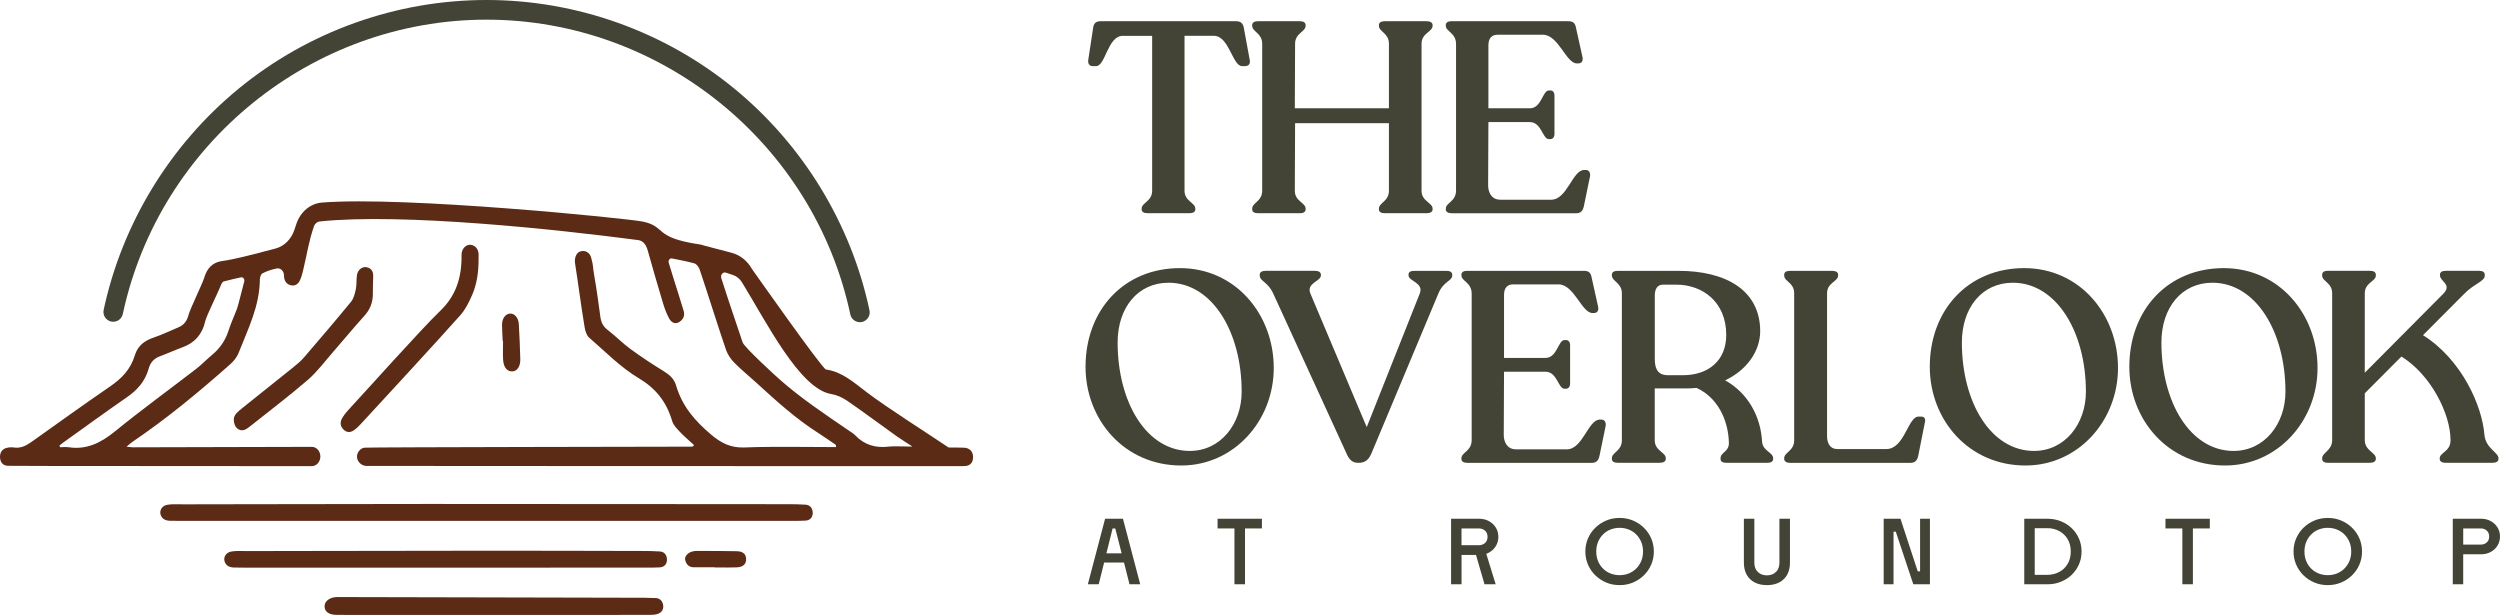 <svg width="292" height="72" viewBox="0 0 292 72" fill="none" xmlns="http://www.w3.org/2000/svg">
<path d="M94.118 58.947C93.397 58.898 92.696 58.889 92.107 58.889L83.975 58.882C72.823 58.872 61.291 58.862 49.953 58.862C42.876 58.862 35.678 58.879 28.72 58.892C26.276 58.898 23.835 58.902 21.391 58.905C21.237 58.905 21.08 58.905 20.923 58.898C20.464 58.889 19.992 58.879 19.54 58.961C19.147 59.033 18.852 59.278 18.754 59.622C18.659 59.96 18.774 60.317 19.059 60.576C19.252 60.749 19.579 60.818 19.822 60.825C20.258 60.838 20.697 60.841 21.136 60.841C21.372 60.841 21.608 60.841 21.84 60.841C22.079 60.841 22.322 60.838 22.561 60.841L59.637 60.834C70.848 60.834 82.065 60.834 93.276 60.834C93.509 60.834 93.758 60.825 94.082 60.808C94.61 60.779 94.931 60.432 94.927 59.904C94.924 59.472 94.708 58.993 94.118 58.951V58.947Z" fill="#5B2B16"/>
<path d="M76.61 69.854C76.221 69.834 75.798 69.821 75.323 69.818C72.869 69.805 64.734 69.788 56.868 69.775C49.137 69.762 41.837 69.749 39.492 69.736H39.433C39.397 69.736 39.364 69.736 39.328 69.736C38.84 69.752 38.417 69.919 38.162 70.191C37.988 70.381 37.9 70.611 37.909 70.856C37.936 71.475 38.447 71.816 39.344 71.82C40.458 71.82 45.677 71.823 51.407 71.823C56.518 71.823 62.035 71.823 65.416 71.823H68.417H70.215C72.102 71.823 74.055 71.823 75.975 71.816C76.23 71.816 76.561 71.8 76.856 71.692C77.302 71.528 77.534 71.135 77.456 70.669C77.374 70.175 77.062 69.877 76.601 69.85L76.61 69.854Z" fill="#5B2B16"/>
<path d="M77.095 64.412C76.371 64.363 75.638 64.353 75.084 64.353C68.345 64.346 67.247 64.34 66.363 64.333C65.416 64.326 64.734 64.323 57.419 64.323C50.372 64.323 43.207 64.34 36.278 64.353C33.804 64.359 31.331 64.363 28.861 64.366C28.707 64.366 28.55 64.366 28.396 64.359C27.937 64.35 27.465 64.34 27.013 64.421C26.62 64.494 26.325 64.739 26.227 65.083C26.132 65.421 26.247 65.778 26.532 66.037C26.725 66.21 27.052 66.279 27.295 66.286C27.731 66.299 28.173 66.302 28.609 66.302C28.848 66.302 29.084 66.302 29.316 66.302C29.555 66.302 29.791 66.302 30.03 66.302H64.302L64.358 66.296H70.002C70.127 66.296 70.209 66.296 70.258 66.296C70.261 66.296 70.265 66.296 70.268 66.296C70.268 66.296 70.275 66.296 70.284 66.296C70.484 66.296 72.489 66.296 76.25 66.296C76.483 66.296 76.732 66.286 77.056 66.269C77.584 66.24 77.905 65.892 77.901 65.365C77.898 64.933 77.682 64.454 77.092 64.412H77.095Z" fill="#5B2B16"/>
<path d="M86.036 64.382C84.758 64.359 83.461 64.352 82.203 64.349H81.371C81.22 64.349 81.063 64.365 80.879 64.411C80.555 64.49 80.27 64.683 80.119 64.932C80.021 65.096 79.992 65.266 80.031 65.424C80.168 65.971 80.516 66.259 81.04 66.259C81.043 66.259 81.05 66.259 81.053 66.259C81.636 66.253 82.229 66.256 82.802 66.259C83.032 66.259 83.261 66.259 83.49 66.259V66.279H83.546C83.798 66.279 84.047 66.279 84.3 66.282C84.549 66.282 84.797 66.285 85.05 66.285C85.381 66.285 85.712 66.282 86.039 66.269C86.937 66.236 87.137 65.755 87.147 65.358C87.153 65.07 87.078 64.841 86.927 64.68C86.744 64.487 86.452 64.388 86.033 64.382H86.036Z" fill="#5B2B16"/>
<path d="M42.811 31.208C42.28 31.116 41.779 31.526 41.687 32.152C41.612 32.692 41.671 33.259 41.559 33.786C41.451 34.297 41.307 34.871 41.002 35.241C39.2 37.439 37.359 39.595 35.508 41.744C35.135 42.18 34.689 42.544 34.25 42.901C32.265 44.499 30.267 46.078 28.284 47.677C27.826 48.047 27.334 48.414 27.305 48.968C27.292 49.918 27.937 50.452 28.586 50.193C28.812 50.105 29.018 49.944 29.218 49.787C31.475 47.989 33.775 46.252 35.967 44.358C37.055 43.418 37.952 42.2 38.919 41.092C40.134 39.7 41.314 38.262 42.552 36.895C43.22 36.158 43.561 35.323 43.551 34.281C43.545 33.626 43.564 32.971 43.59 32.316C43.617 31.677 43.348 31.306 42.808 31.215L42.811 31.208Z" fill="#5B2B16"/>
<path d="M58.766 42.023C58.815 42.934 59.264 43.435 59.893 43.376C60.42 43.327 60.79 42.78 60.771 41.964C60.735 40.598 60.679 39.235 60.6 37.872C60.558 37.102 60.086 36.578 59.549 36.627C59.031 36.673 58.641 37.197 58.638 37.931C58.638 38.567 58.687 39.206 58.717 39.841C58.73 39.841 58.743 39.841 58.756 39.841C58.756 40.568 58.723 41.299 58.762 42.026L58.766 42.023Z" fill="#5B2B16"/>
<path d="M51.404 36.322C49.373 38.252 42.523 45.908 40.599 47.979C40.367 48.231 40.154 48.516 39.977 48.818C39.705 49.276 39.715 49.748 40.092 50.141C40.455 50.518 40.885 50.554 41.294 50.279C41.595 50.079 41.871 49.817 42.126 49.541C44.361 47.13 51.614 39.251 53.796 36.781C54.372 36.129 54.795 35.264 55.159 34.425C55.722 33.118 55.902 31.703 55.899 30.245C55.899 30.117 55.899 29.921 55.899 29.704C55.899 29.053 55.401 28.532 54.808 28.594C54.29 28.65 53.907 29.174 53.91 29.757C53.91 29.8 53.91 29.839 53.91 29.868C53.93 32.44 53.239 34.579 51.404 36.322Z" fill="#5B2B16"/>
<path d="M112.851 52.313C112.733 52.284 111.498 52.264 110.794 52.267C108.121 50.466 103.724 47.694 101.287 45.853C99.714 44.663 98.364 43.422 96.471 43.157C96.045 43.097 87.841 31.434 87.841 31.434C87.304 30.471 86.449 29.787 85.466 29.528L82.223 28.679C82.102 28.633 81.974 28.597 81.833 28.571C81.803 28.565 81.777 28.561 81.748 28.555L81.594 28.515V28.529C76.296 27.726 77.852 26.481 75.1 25.885C73.433 25.524 47.25 22.887 37.592 23.66C36.255 23.768 35.092 24.735 34.62 26.144C34.539 26.386 34.46 26.625 34.385 26.851C34.018 27.945 33.189 28.765 32.173 29.03C31.728 29.148 31.272 29.266 30.817 29.384C30.552 29.453 30.289 29.524 30.024 29.597C29.765 29.665 27.154 30.34 26.011 30.478C24.854 30.619 24.186 31.294 23.839 32.476C23.652 33.115 22.184 36.129 22.024 36.775C21.85 37.479 21.48 37.957 20.88 38.213C19.891 38.632 18.915 39.101 17.902 39.445C16.9 39.789 16.094 40.365 15.753 41.489C15.242 43.186 14.168 44.238 12.851 45.142C9.768 47.258 6.724 49.453 3.668 51.622C3.032 52.074 2.38 52.392 1.6 52.264C1.335 52.222 1.05 52.245 0.788 52.31C0.277 52.438 -0.025 52.815 0.002 53.417C0.028 54.02 0.352 54.361 0.886 54.407C1.292 54.443 26.601 54.426 36.413 54.446C36.969 54.446 37.418 53.941 37.418 53.319C37.418 52.693 36.969 52.189 36.416 52.192C30.751 52.205 19.219 52.228 15.511 52.245C15.337 52.245 15.16 52.209 14.78 52.169C15.124 51.891 15.298 51.724 15.491 51.593C19.504 48.877 23.265 45.761 26.935 42.505C27.325 42.157 27.692 41.679 27.888 41.175C28.963 38.422 30.329 35.769 30.352 32.63C30.352 32.391 30.483 32.021 30.646 31.933C31.18 31.651 31.738 31.474 32.321 31.359C32.763 31.271 33.166 31.657 33.169 32.162V32.168C33.176 32.752 33.412 33.168 33.932 33.312C34.421 33.446 34.804 33.217 35.03 32.745C35.194 32.404 35.299 32.018 35.39 31.638C35.813 29.905 36.078 28.106 36.665 26.448V26.442C36.779 26.121 37.041 25.898 37.349 25.865C47.044 24.859 65.121 26.802 74.543 28.044C75.172 28.126 75.487 28.643 75.674 29.325C76.414 31.998 76.647 32.715 77.43 35.376C77.617 36.008 77.849 36.637 78.157 37.204C78.413 37.669 78.871 37.921 79.356 37.6C79.779 37.322 80.031 36.896 79.844 36.293C79.621 35.572 79.395 34.855 79.179 34.134C79.074 33.787 78.55 32.191 78.105 30.681C78.023 30.406 78.236 30.137 78.488 30.186C79.435 30.376 80.28 30.534 81.112 30.766C81.361 30.835 81.63 31.209 81.731 31.507C82.491 33.754 84.025 38.629 84.801 40.867C84.998 41.427 85.368 41.964 85.771 42.37C86.596 43.206 87.507 43.936 88.369 44.726C90.665 46.829 92.968 48.922 95.563 50.567C96.267 51.013 96.949 51.504 97.64 51.973C97.624 52.035 97.65 52.218 97.65 52.218C97.65 52.218 97.398 52.218 97.299 52.218C93.846 52.218 90.387 52.13 86.937 52.264C85.384 52.323 84.251 51.776 83.038 50.744C81.21 49.191 79.69 47.494 78.96 45.004C78.73 44.221 78.17 43.753 77.518 43.353C76.188 42.537 74.878 41.669 73.606 40.742C72.699 40.077 71.89 39.238 70.992 38.553C70.481 38.164 70.219 37.708 70.127 37.033C69.901 35.408 69.692 33.777 69.403 32.165C69.197 31.002 69.354 31.225 69.046 30.091C68.866 29.423 68.266 29.18 67.719 29.387C67.316 29.538 67.067 30.144 67.166 30.756C67.631 33.724 67.795 35.271 68.286 38.236C68.355 38.658 68.519 39.179 68.8 39.425C70.691 41.066 72.496 42.917 74.583 44.159C76.561 45.338 77.823 46.868 78.511 49.181C78.658 49.683 79.094 50.102 79.458 50.489C79.959 51.019 80.519 51.481 81.076 51.995C80.932 52.107 80.889 52.169 80.847 52.169C79.52 52.176 43.643 52.225 42.611 52.287C42.074 52.32 41.677 52.873 41.697 53.378C41.717 53.912 42.188 54.38 42.758 54.42C42.975 54.436 96.897 54.443 112.052 54.446C112.298 54.446 112.543 54.446 112.786 54.426C113.33 54.374 113.644 54.017 113.654 53.421C113.664 52.841 113.375 52.448 112.851 52.323V52.313ZM28.527 32.873C28.255 33.918 27.806 35.726 27.682 36.054C27.37 36.899 26.98 37.708 26.709 38.567C26.332 39.762 25.683 40.69 24.785 41.437C24.153 41.961 23.577 42.573 22.928 43.075C19.75 45.525 16.51 47.874 13.391 50.416C11.75 51.753 10.079 52.543 8.048 52.241C7.707 52.192 7.353 52.231 7.006 52.235C6.976 52.133 6.98 52.136 6.95 52.035C7.094 51.92 7.239 51.796 7.389 51.688C9.863 49.922 12.323 48.126 14.816 46.403C16.019 45.571 16.956 44.562 17.381 43.009C17.578 42.295 18.037 41.849 18.679 41.614C19.557 41.292 20.412 40.893 21.29 40.575C22.692 40.07 23.626 39.091 23.989 37.456C24.114 36.896 25.555 33.967 25.752 33.43C25.831 33.217 25.968 32.915 26.122 32.876C26.964 32.657 27.348 32.568 28.14 32.394C28.386 32.339 28.599 32.597 28.527 32.87V32.873ZM103.783 52.169C102.299 52.336 100.992 52.002 99.881 50.836C99.665 50.61 99.386 50.459 99.134 50.285C96.33 48.362 93.493 46.492 90.914 44.185C90.783 44.067 86.934 40.585 86.737 39.982C86.141 38.154 85.21 35.53 84.247 32.483C84.126 32.103 84.444 31.729 84.788 31.844L85.623 32.126C86.046 32.267 86.41 32.565 86.659 32.971C89.515 37.613 93.407 45.417 97.073 46.02C97.719 46.125 98.384 46.423 98.944 46.806C100.89 48.143 102.79 49.561 104.713 50.937C105.254 51.324 106.004 51.779 106.555 52.143C106.541 52.202 104.625 52.071 103.783 52.166V52.169Z" fill="#5B2B16"/>
<path d="M100.435 37.633C99.907 37.633 99.432 37.263 99.318 36.725C95.072 16.777 77.2 2.297 56.826 2.297C36.452 2.297 18.61 16.754 14.345 36.676C14.21 37.295 13.604 37.689 12.985 37.558C12.366 37.423 11.973 36.814 12.107 36.195C14.269 26.098 19.875 16.915 27.895 10.339C36.026 3.673 46.3 0 56.826 0C67.352 0 77.639 3.679 85.777 10.356C93.801 16.941 99.406 26.137 101.558 36.247C101.689 36.866 101.296 37.476 100.677 37.61C100.595 37.626 100.517 37.636 100.438 37.636L100.435 37.633Z" fill="#434435"/>
<path d="M127.06 68.241L129.075 60.588H131.162L133.176 68.241H131.925L131.283 65.702H128.963L128.331 68.241H127.06ZM131.008 64.631L130.264 61.725H129.949L129.229 64.631H131.008Z" fill="#434435"/>
<path d="M147.388 61.722H145.416V68.242H144.184V61.722H142.212V60.589H147.391V61.722H147.388Z" fill="#434435"/>
<path d="M174.691 68.242H173.391L172.395 64.815H170.708V68.242H169.486V60.589H172.762C173.188 60.589 173.571 60.684 173.912 60.871C174.249 61.057 174.518 61.31 174.714 61.624C174.911 61.942 175.009 62.299 175.009 62.702C175.009 63.105 174.911 63.456 174.714 63.78C174.518 64.104 174.249 64.356 173.912 64.54C173.81 64.602 173.705 64.648 173.597 64.684L174.695 68.245L174.691 68.242ZM172.729 61.722H170.704V63.681H172.729C173.014 63.681 173.253 63.596 173.45 63.423C173.646 63.249 173.745 63.01 173.745 62.702C173.745 62.394 173.646 62.148 173.45 61.978C173.253 61.808 173.011 61.722 172.729 61.722Z" fill="#434435"/>
<path d="M189.169 68.343C188.612 68.343 188.091 68.242 187.606 68.039C187.121 67.835 186.695 67.554 186.328 67.193C185.961 66.833 185.676 66.414 185.473 65.939C185.27 65.463 185.168 64.956 185.168 64.418C185.168 63.881 185.27 63.367 185.473 62.892C185.676 62.42 185.961 62.004 186.328 61.644C186.695 61.283 187.121 61.002 187.606 60.798C188.091 60.595 188.612 60.494 189.169 60.494C189.726 60.494 190.246 60.595 190.731 60.798C191.216 61.002 191.642 61.283 192.009 61.644C192.376 62.004 192.661 62.42 192.864 62.892C193.067 63.364 193.169 63.875 193.169 64.418C193.169 64.962 193.067 65.463 192.864 65.939C192.661 66.414 192.376 66.833 192.009 67.193C191.642 67.554 191.216 67.835 190.731 68.039C190.246 68.242 189.726 68.343 189.169 68.343ZM189.169 67.18C189.542 67.18 189.893 67.115 190.22 66.987C190.548 66.859 190.839 66.669 191.092 66.427C191.344 66.181 191.541 65.889 191.688 65.549C191.832 65.208 191.907 64.831 191.907 64.415C191.907 63.999 191.835 63.622 191.688 63.282C191.541 62.941 191.344 62.649 191.092 62.404C190.839 62.158 190.551 61.971 190.22 61.843C189.893 61.716 189.539 61.65 189.169 61.65C188.798 61.65 188.454 61.716 188.12 61.843C187.789 61.971 187.498 62.161 187.246 62.41C186.993 62.659 186.797 62.951 186.656 63.288C186.515 63.626 186.443 64.002 186.443 64.415C186.443 64.828 186.515 65.208 186.656 65.549C186.797 65.889 186.993 66.181 187.246 66.427C187.498 66.672 187.789 66.859 188.12 66.987C188.451 67.115 188.802 67.18 189.169 67.18Z" fill="#434435"/>
<path d="M206.372 68.343C205.828 68.343 205.356 68.238 204.953 68.032C204.55 67.826 204.239 67.524 204.016 67.134C203.797 66.744 203.685 66.269 203.685 65.712V60.592H204.907V65.712C204.907 66.187 205.045 66.554 205.32 66.813C205.595 67.072 205.946 67.2 206.372 67.2C206.798 67.2 207.151 67.072 207.423 66.813C207.699 66.554 207.836 66.187 207.836 65.712V60.592H209.068V65.712C209.068 66.269 208.957 66.744 208.737 67.134C208.518 67.524 208.206 67.826 207.807 68.032C207.407 68.238 206.929 68.343 206.372 68.343Z" fill="#434435"/>
<path d="M225.416 68.242H223.473L221.429 62.099H221.164V68.242H220.014V60.589H221.976L223.991 66.732H224.266V60.589H225.416V68.242Z" fill="#434435"/>
<path d="M236.434 68.242V60.589H239.15C239.7 60.589 240.218 60.687 240.702 60.88C241.187 61.074 241.61 61.346 241.974 61.693C242.337 62.04 242.619 62.443 242.822 62.908C243.025 63.37 243.127 63.875 243.127 64.419C243.127 64.963 243.025 65.457 242.822 65.922C242.619 66.388 242.334 66.794 241.974 67.141C241.61 67.488 241.187 67.757 240.702 67.954C240.218 68.15 239.7 68.245 239.15 68.245H236.434V68.242ZM239.13 61.693H237.656V67.141H239.13C239.625 67.141 240.08 67.033 240.499 66.814C240.915 66.597 241.25 66.283 241.495 65.873C241.744 65.464 241.865 64.979 241.865 64.415C241.865 63.852 241.741 63.364 241.495 62.958C241.246 62.548 240.915 62.237 240.499 62.017C240.083 61.801 239.625 61.69 239.13 61.69V61.693Z" fill="#434435"/>
<path d="M258.102 61.722H256.13V68.242H254.898V61.722H252.926V60.589H258.105V61.722H258.102Z" fill="#434435"/>
<path d="M271.885 68.343C271.328 68.343 270.807 68.242 270.322 68.039C269.837 67.835 269.411 67.554 269.044 67.193C268.677 66.833 268.392 66.414 268.189 65.939C267.986 65.463 267.885 64.956 267.885 64.418C267.885 63.881 267.986 63.367 268.189 62.892C268.392 62.42 268.677 62.004 269.044 61.644C269.411 61.283 269.837 61.002 270.322 60.798C270.807 60.595 271.328 60.494 271.885 60.494C272.442 60.494 272.963 60.595 273.447 60.798C273.932 61.002 274.358 61.283 274.725 61.644C275.092 62.004 275.377 62.42 275.58 62.892C275.783 63.364 275.885 63.875 275.885 64.418C275.885 64.962 275.783 65.463 275.58 65.939C275.377 66.414 275.092 66.833 274.725 67.193C274.358 67.554 273.932 67.835 273.447 68.039C272.963 68.242 272.442 68.343 271.885 68.343ZM271.885 67.18C272.258 67.18 272.609 67.115 272.936 66.987C273.264 66.859 273.556 66.669 273.808 66.427C274.06 66.181 274.257 65.889 274.404 65.549C274.548 65.208 274.624 64.831 274.624 64.415C274.624 63.999 274.551 63.622 274.404 63.282C274.257 62.941 274.06 62.649 273.808 62.404C273.556 62.158 273.267 61.971 272.936 61.843C272.609 61.716 272.255 61.65 271.885 61.65C271.514 61.65 271.17 61.716 270.836 61.843C270.505 61.971 270.214 62.161 269.962 62.41C269.709 62.659 269.513 62.951 269.372 63.288C269.231 63.626 269.159 64.002 269.159 64.415C269.159 64.828 269.231 65.208 269.372 65.549C269.513 65.889 269.709 66.181 269.962 66.427C270.214 66.672 270.505 66.859 270.836 66.987C271.167 67.115 271.518 67.18 271.885 67.18Z" fill="#434435"/>
<path d="M286.483 68.242V60.589H289.789C290.208 60.589 290.585 60.681 290.919 60.864C291.25 61.047 291.515 61.293 291.708 61.605C291.902 61.916 292 62.266 292 62.659C292 63.053 291.902 63.41 291.708 63.724C291.515 64.042 291.253 64.288 290.919 64.468C290.588 64.648 290.211 64.74 289.789 64.74H287.702V68.239H286.48L286.483 68.242ZM289.759 61.722H287.705V63.609H289.759C290.031 63.609 290.26 63.528 290.45 63.361C290.64 63.193 290.735 62.964 290.735 62.666C290.735 62.368 290.64 62.139 290.45 61.971C290.26 61.804 290.031 61.722 289.759 61.722Z" fill="#434435"/>
<path d="M126.791 42.845C126.791 36.181 131.296 31.316 137.815 31.316C144.335 31.316 148.774 36.748 148.774 42.97C148.774 49.191 144.082 54.371 137.972 54.371C131.296 54.371 126.791 49.001 126.791 42.842V42.845ZM138.978 52.667C142.569 52.667 145.026 49.509 145.026 45.751C145.026 38.74 141.563 33.023 136.492 33.023C132.901 33.023 130.539 35.929 130.539 40.005C130.539 46.986 133.91 52.67 138.978 52.67V52.667Z" fill="#434435"/>
<path d="M157.308 53.047L148.712 34.285C148.083 32.895 147.136 32.863 147.136 32.168V32.073C147.136 31.788 147.421 31.631 147.827 31.631H153.59C153.999 31.631 154.281 31.788 154.281 32.073V32.168C154.281 32.863 152.548 33.053 153.053 34.285L159.634 49.889L165.839 34.255C166.311 33.023 164.516 32.833 164.516 32.171V32.076C164.516 31.791 164.735 31.634 165.178 31.634H168.958C169.368 31.634 169.62 31.791 169.62 32.076V32.171C169.62 32.833 168.611 32.833 168.015 34.255L160.172 52.985C159.824 53.774 159.385 54.059 158.661 54.059C158 54.059 157.623 53.745 157.308 53.047Z" fill="#434435"/>
<path d="M170.695 53.618V53.523C170.695 52.828 171.891 52.7 171.891 51.406V34.288C171.891 32.994 170.695 32.837 170.695 32.172V32.077C170.695 31.792 170.947 31.635 171.324 31.635H185.025C185.591 31.635 185.811 31.887 185.906 32.424L186.663 35.835C186.758 36.31 186.538 36.562 186.158 36.562H186.001C184.74 36.562 183.858 33.214 182.034 33.214H176.743C176.114 33.214 175.671 33.561 175.671 34.446V41.804H180.52C181.873 41.804 182.001 39.72 182.725 39.72H182.915C183.2 39.72 183.387 39.94 183.387 40.32V44.805C183.387 45.152 183.197 45.404 182.915 45.404H182.725C182.001 45.404 181.873 43.416 180.52 43.416H175.671L175.638 50.807C175.638 51.629 176.048 52.481 177.057 52.481H183.01C184.867 52.481 185.496 49.008 186.853 49.008H187.072C187.419 49.008 187.606 49.355 187.544 49.735L186.82 53.241C186.695 53.778 186.473 54.063 185.906 54.063H171.386C170.977 54.063 170.695 53.906 170.695 53.621V53.618Z" fill="#434435"/>
<path d="M188.268 53.618V53.523C188.268 52.828 189.434 52.671 189.434 51.439V34.256C189.434 33.024 188.268 32.867 188.268 32.172V32.077C188.268 31.792 188.52 31.635 188.93 31.635H196.049C201.559 31.635 205.559 33.876 205.592 38.646C205.592 40.982 204.082 43.193 201.497 44.425C204.174 45.909 205.654 48.658 205.812 51.593C205.874 52.667 207.102 52.825 207.102 53.519V53.614C207.102 53.899 206.85 54.057 206.441 54.057H201.621C201.212 54.057 200.96 53.899 200.96 53.614V53.519C200.96 52.825 201.936 52.792 201.936 51.75C201.874 49.002 200.583 46.413 198.155 45.306C197.808 45.339 197.399 45.368 197.022 45.368H193.274V51.432C193.274 52.664 194.565 52.822 194.565 53.516V53.611C194.565 53.896 194.28 54.053 193.87 54.053H188.926C188.517 54.053 188.265 53.896 188.265 53.611L188.268 53.618ZM194.82 43.825H196.553C199.544 43.825 201.625 42.118 201.625 39.121C201.625 35.206 198.791 33.247 195.8 33.247H194.224C193.595 33.247 193.28 33.751 193.28 34.511V41.964C193.28 43.291 193.814 43.828 194.823 43.828L194.82 43.825Z" fill="#434435"/>
<path d="M208.393 53.618V53.523C208.393 52.828 209.559 52.671 209.559 51.439V34.256C209.559 32.991 208.393 32.896 208.393 32.172V32.077C208.393 31.792 208.645 31.635 209.055 31.635H213.999C214.408 31.635 214.693 31.792 214.693 32.077V32.172C214.693 32.899 213.402 32.994 213.402 34.256V50.964C213.402 51.786 213.779 52.448 214.569 52.448H220.331C222.441 52.448 222.851 48.658 224.079 48.658H224.394C224.741 48.658 224.928 48.877 224.836 49.29L224.05 53.238C223.925 53.775 223.702 54.06 223.136 54.06H209.058C208.649 54.06 208.396 53.87 208.396 53.618H208.393Z" fill="#434435"/>
<path d="M225.399 42.845C225.399 36.181 229.904 31.316 236.424 31.316C242.943 31.316 247.382 36.748 247.382 42.97C247.382 49.191 242.691 54.371 236.581 54.371C229.904 54.371 225.399 49.001 225.399 42.842V42.845ZM237.587 52.667C241.177 52.667 243.634 49.509 243.634 45.751C243.634 38.74 240.171 33.023 235.1 33.023C231.509 33.023 229.147 35.929 229.147 40.005C229.147 46.986 232.518 52.67 237.587 52.67V52.667Z" fill="#434435"/>
<path d="M248.706 42.845C248.706 36.181 253.211 31.316 259.73 31.316C266.25 31.316 270.689 36.748 270.689 42.97C270.689 49.191 265.997 54.371 259.887 54.371C253.21 54.371 248.706 49.001 248.706 42.842V42.845ZM260.893 52.667C264.484 52.667 266.941 49.509 266.941 45.751C266.941 38.74 263.478 33.023 258.406 33.023C254.816 33.023 252.454 35.929 252.454 40.005C252.454 46.986 255.825 52.67 260.893 52.67V52.667Z" fill="#434435"/>
<path d="M284.989 32.201V32.073C284.989 31.788 285.241 31.631 285.651 31.631H289.556C289.965 31.631 290.218 31.788 290.218 32.073V32.201C290.218 32.862 288.956 33.148 287.823 34.317L283.004 39.15C287.538 41.993 289.933 47.425 290.185 50.835C290.342 52.352 291.823 52.857 291.823 53.519V53.614C291.823 53.899 291.538 54.056 291.132 54.056H285.651C285.241 54.056 284.96 53.899 284.96 53.614V53.519C284.96 52.857 286.25 52.729 286.221 51.402C286.221 48.368 283.954 43.792 280.488 41.643L276.206 45.938V51.402C276.206 52.634 277.496 52.853 277.496 53.519V53.614C277.496 53.899 277.211 54.056 276.805 54.056H271.891C271.482 54.056 271.229 53.899 271.229 53.614V53.519C271.229 52.857 272.396 52.634 272.396 51.402V34.252C272.396 33.02 271.229 32.862 271.229 32.197V32.07C271.229 31.785 271.482 31.627 271.891 31.627H276.805C277.215 31.627 277.496 31.785 277.496 32.07V32.197C277.496 32.859 276.206 33.02 276.206 34.252V43.536L285.372 34.314C286.444 33.239 284.996 32.862 284.996 32.197L284.989 32.201Z" fill="#434435"/>
<path d="M133.344 24.462V24.367C133.344 23.673 134.572 23.515 134.572 22.284V4.186H131.139C129.376 4.186 129.124 7.725 128.02 7.725H127.643C127.266 7.725 127.044 7.472 127.109 6.997L127.676 3.269C127.738 2.732 127.99 2.479 128.557 2.479H144.368C144.934 2.479 145.187 2.732 145.282 3.269L145.973 7.027C146.068 7.469 145.816 7.721 145.439 7.721H145.062C143.961 7.721 143.552 4.183 141.786 4.183H138.353V22.28C138.353 23.512 139.614 23.669 139.614 24.364V24.459C139.614 24.744 139.362 24.901 138.923 24.901H134.009C133.599 24.901 133.347 24.744 133.347 24.459L133.344 24.462Z" fill="#434435"/>
<path d="M146.258 24.462V24.367C146.258 23.673 147.424 23.515 147.424 22.284V5.1C147.424 3.869 146.258 3.711 146.258 3.017V2.922C146.258 2.637 146.51 2.479 146.92 2.479H151.834C152.243 2.479 152.496 2.637 152.496 2.922V3.017C152.496 3.711 151.267 3.869 151.267 5.1L151.234 12.649H162.226V5.1C162.226 3.869 161.059 3.711 161.059 3.017V2.922C161.059 2.637 161.312 2.479 161.721 2.479H166.635C167.045 2.479 167.327 2.637 167.327 2.922V3.017C167.327 3.711 166.036 3.869 166.036 5.1V22.284C166.036 23.515 167.327 23.673 167.327 24.367V24.462C167.327 24.747 167.042 24.905 166.635 24.905H161.721C161.312 24.905 161.059 24.747 161.059 24.462V24.367C161.059 23.673 162.226 23.515 162.226 22.284V14.388H151.267L151.234 22.284C151.234 23.515 152.496 23.673 152.496 24.367V24.462C152.496 24.747 152.243 24.905 151.834 24.905H146.92C146.51 24.905 146.258 24.747 146.258 24.462Z" fill="#434435"/>
<path d="M168.87 24.462V24.367C168.87 23.673 170.066 23.545 170.066 22.251V5.133C170.066 3.839 168.87 3.682 168.87 3.017V2.922C168.87 2.637 169.122 2.479 169.499 2.479H183.2C183.766 2.479 183.986 2.732 184.081 3.269L184.838 6.679C184.933 7.155 184.713 7.407 184.333 7.407H184.176C182.915 7.407 182.033 4.059 180.209 4.059H174.918C174.289 4.059 173.846 4.406 173.846 5.29V12.649H178.695C180.048 12.649 180.176 10.565 180.9 10.565H181.09C181.375 10.565 181.562 10.784 181.562 11.165V15.649C181.562 15.997 181.372 16.249 181.09 16.249H180.9C180.176 16.249 180.048 14.261 178.695 14.261H173.846L173.814 21.651C173.814 22.474 174.223 23.326 175.232 23.326H181.185C183.042 23.326 183.671 19.853 185.028 19.853H185.247C185.595 19.853 185.781 20.2 185.719 20.58L184.995 24.086C184.871 24.623 184.648 24.908 184.081 24.908H169.561C169.152 24.908 168.87 24.751 168.87 24.466V24.462Z" fill="#434435"/>
</svg>
